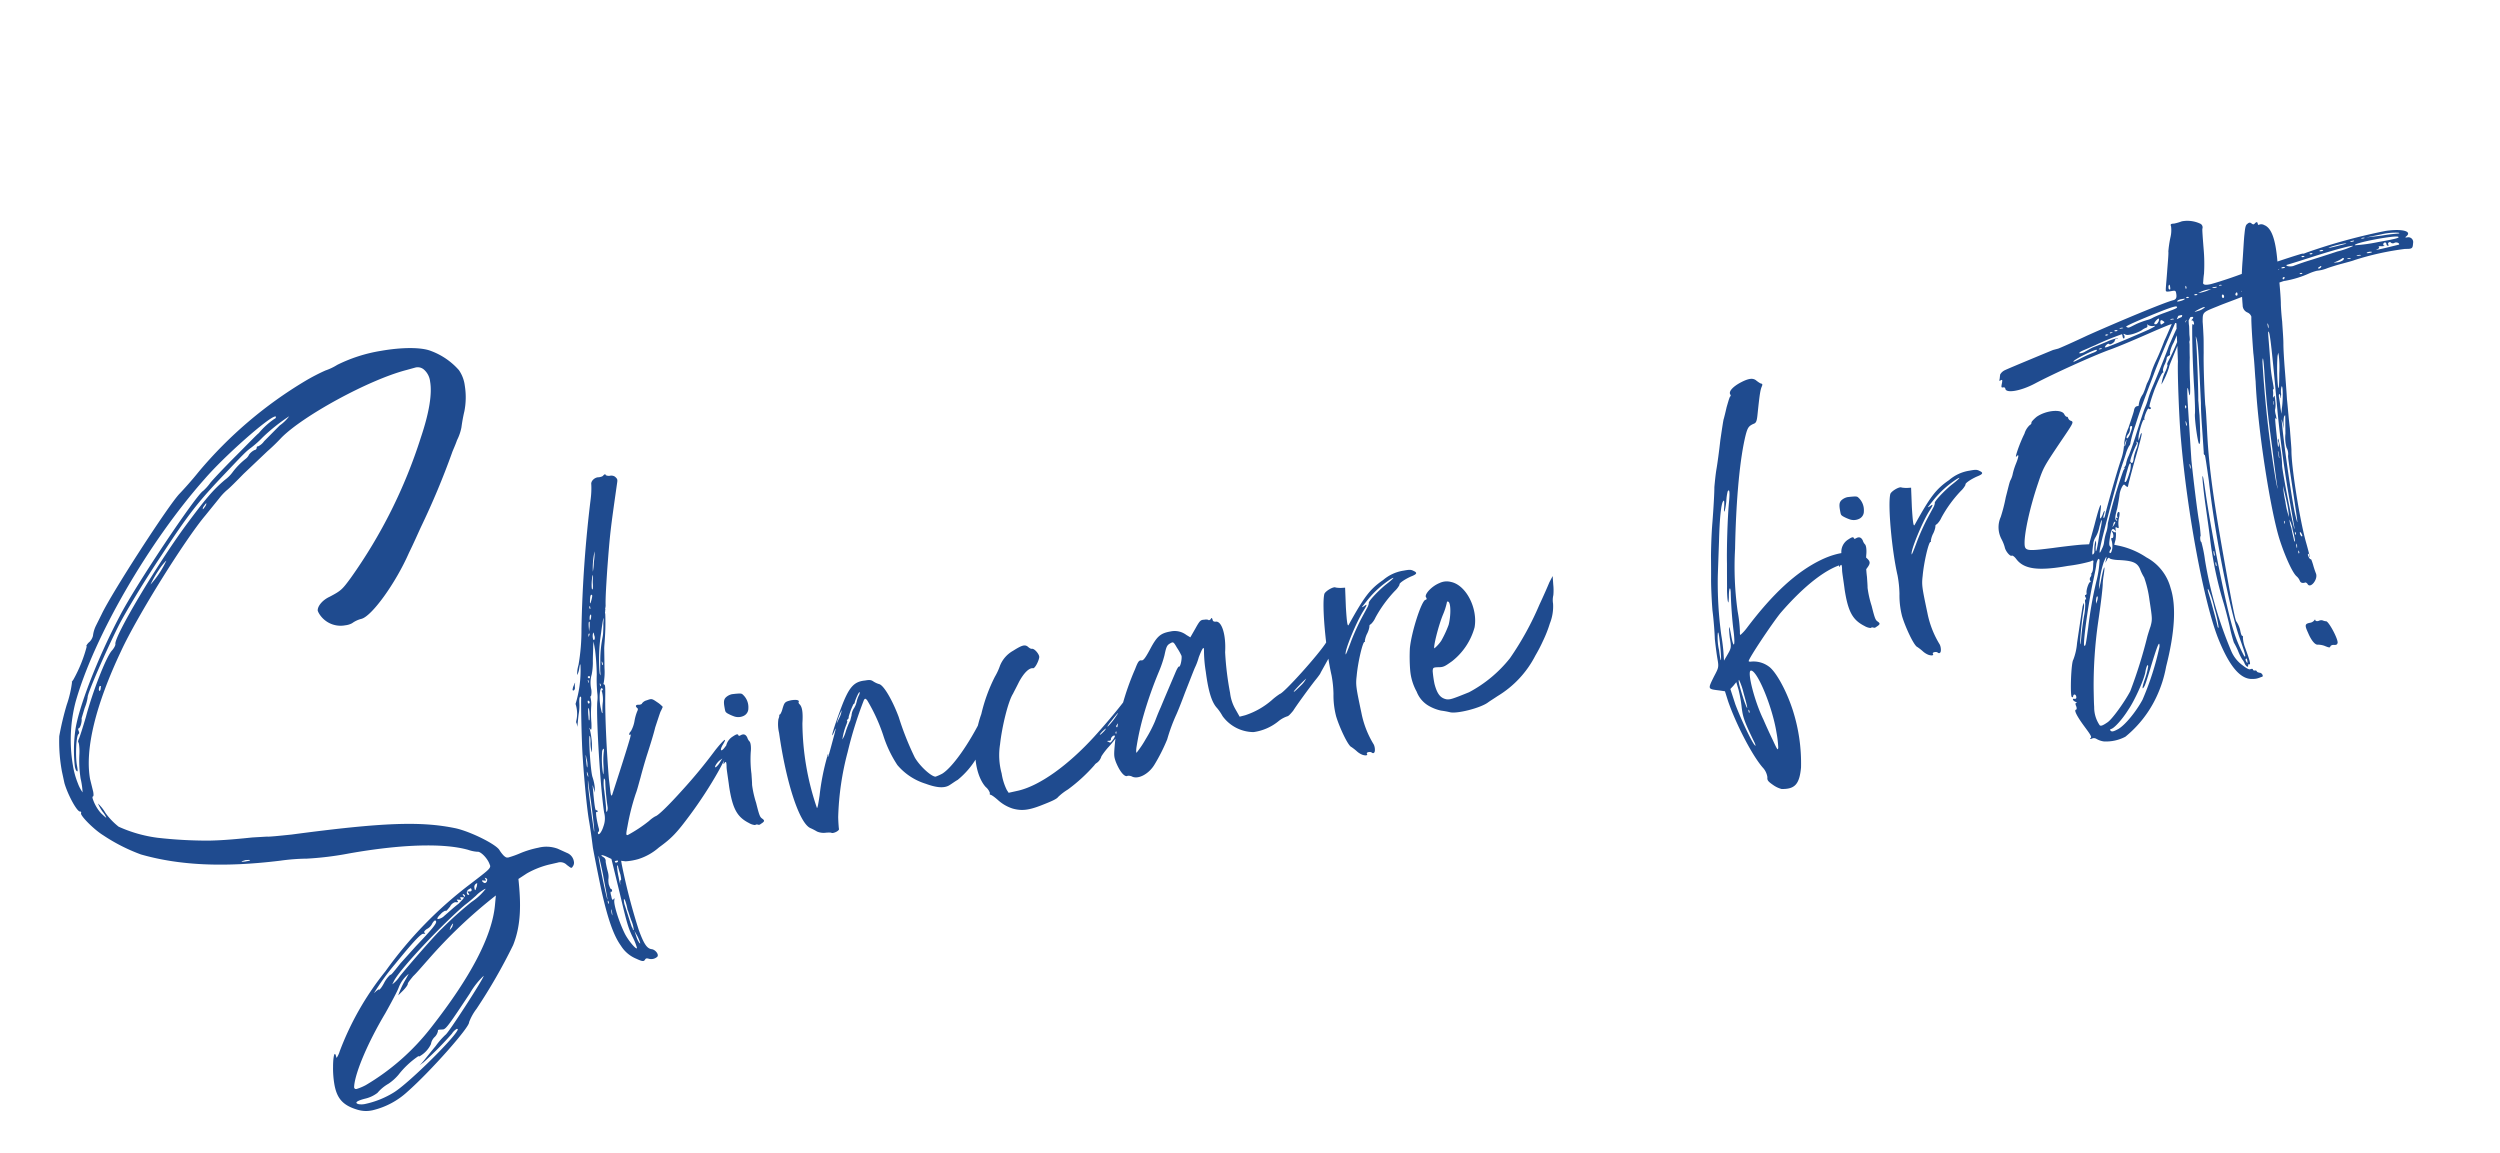 <svg xmlns="http://www.w3.org/2000/svg" width="454.574" height="209.618" viewBox="0 0 454.574 209.618">
  <path id="skincare-first" d="M-165.76,3.84a14.146,14.146,0,0,0,6.88-2.24c4.72-2.88,13.2-9.6,13.2-10.48a9.707,9.707,0,0,1,1.76-2.16,100.219,100.219,0,0,0,8.56-10.24c2.08-3.36,2.72-7.12,3.04-11.68l1.68-.72a15.864,15.864,0,0,1,4.24-.88l1.6-.08a1.643,1.643,0,0,1,1.6.72c.4.4.56.64.72.64s.24-.16.4-.32a1.117,1.117,0,0,0,.24-.72,2.007,2.007,0,0,0-.96-1.76l-1.52-1.04a5.918,5.918,0,0,0-3.44-.8,17.406,17.406,0,0,0-3.36.4,17.108,17.108,0,0,1-2.32.4c-.4,0-.48-.16-.72-.4a5.936,5.936,0,0,1-.64-1.2c-.4-1.12-4.48-4.16-7.12-5.28-6-2.4-12.8-3.36-29.6-4.08-2.32-.16-4.32-.32-4.4-.4l-2.72-.32c-4.56-.32-6.24-.56-7.84-.8a81.17,81.17,0,0,1-9.2-2.16,24.9,24.9,0,0,1-6.56-3.2,12.574,12.574,0,0,1-1.92-2.88,7.368,7.368,0,0,0-1.04-1.92,7.566,7.566,0,0,0,.56,1.6,4.21,4.21,0,0,1,.48,1.2c-.08,0-.32-.32-.8-.96A7.326,7.326,0,0,1-206-60.88c0-.24.08-.32.16-.32s.16-.32.16-.8l-.16-2.4c0-5.52,3.36-13.12,9.6-21.92,4-5.76,14.88-17.84,19.36-21.6l3.04-2.64a10.428,10.428,0,0,1,1.6-1.2c.48-.24,2.08-1.36,3.52-2.4l4.96-3.28a35.291,35.291,0,0,0,2.96-2c4.64-3.28,17.52-7.6,24.48-8.16l1.68-.16a1.713,1.713,0,0,1,1.52.64,3.358,3.358,0,0,1,.72,2.32c0,2.24-1.12,5.52-3.44,9.76A92.01,92.01,0,0,1-152.8-92.16c-1.92,1.84-2.16,2-4.4,2.72-1.52.4-2.56,1.44-2.56,2.16l.08.32a4.563,4.563,0,0,0,4.4,3.12A3.316,3.316,0,0,0-154-84a4.856,4.856,0,0,1,1.76-.48c1.92-.08,7.28-5.28,10.64-10.32,1.12-1.52,2.4-3.44,2.96-4.24a141.4,141.4,0,0,0,7.92-12.32c.16-.32.8-1.2,1.28-2.08a8.794,8.794,0,0,0,1.2-2.16,29.323,29.323,0,0,1,1.04-2.8,13.174,13.174,0,0,0,.88-4.56,6.3,6.3,0,0,0-.56-2.96,12.589,12.589,0,0,0-4.4-4.32c-1.68-1.04-5.28-1.6-8.96-1.6a27.729,27.729,0,0,0-8.24,1.12,10.372,10.372,0,0,1-2.32.64,36.263,36.263,0,0,0-3.84,1.2,76.435,76.435,0,0,0-22.08,12.96c-1.36,1.2-3.2,2.64-4.08,3.28-2.32,1.68-15.2,15.52-17.76,19.12l-1.36,1.84a5.7,5.7,0,0,0-.88,1.76,2.452,2.452,0,0,1-.8.96,1.939,1.939,0,0,0-.72.64l.08.08a25.516,25.516,0,0,1-3.44,5.52l-.4.4h.08a20.216,20.216,0,0,1-1.68,3.92A53.034,53.034,0,0,0-210-73.04a29.811,29.811,0,0,0-.64,6.4l.08,2.16c.24,2.24,1.36,5.6,1.92,5.6a.172.172,0,0,1,.16.16l-.08.24c0,.64,1.92,3.36,3.28,4.56a32.5,32.5,0,0,0,6.16,4.64c6.4,3.12,14.24,4.96,24.72,5.52a37.688,37.688,0,0,1,4.88.48,57.713,57.713,0,0,0,7.68.4c9.76,0,17.28,1.12,21.44,3.12a6.39,6.39,0,0,0,1.6.64c.56,0,1.52,1.36,1.76,2.48l.08.4c0,.56-.72.88-4.08,2.64a73.319,73.319,0,0,0-18,12.96A52.934,52.934,0,0,0-169.76-7.76a4.368,4.368,0,0,1-.72,1.04c-.08,0-.08,0-.08-.08,0-.4-.08-.64-.16-.64-.16,0-.48.88-.72,2.24a17.194,17.194,0,0,0-.32,3.2c0,2.72.96,4.08,3.36,5.28A5.369,5.369,0,0,0-165.76,3.84Zm-35.6-83.68a.468.468,0,0,1-.08-.32,1.694,1.694,0,0,1,.24-.56h.08c.08,0,.16,0,.16.08l-.08.24C-201.12-80-201.28-79.84-201.36-79.84Zm12.48-17.44a19.006,19.006,0,0,1,1.92-2.32,10.81,10.81,0,0,1,1.6-1.44h.08l-.08.08A17.362,17.362,0,0,1-188.88-97.28Zm11.76-11.84v-.08a.731.731,0,0,1,.24-.4c.24-.24.48-.48.56-.48v.08a1.17,1.17,0,0,1-.24.4C-176.8-109.36-177.04-109.12-177.12-109.12ZM-207.6-62.24a6.983,6.983,0,0,1-.56-1.76,15.248,15.248,0,0,1-.32-3.44A27.477,27.477,0,0,1-206-78.64c5.36-11.12,18.16-26.32,30.16-35.84,4.32-3.52,13.28-8.96,14.56-8.96.08,0,.16,0,.16.08a.344.344,0,0,1-.32.32,14.012,14.012,0,0,0-3.28,2.08c-.24.08-2.32,1.6-4.72,3.28s-4.88,3.52-5.52,4.08a9.182,9.182,0,0,1-1.52,1.2c-1.36.48-15.04,14.72-18.88,19.76-5.36,6.88-10.4,15.28-11.6,19.12a26.68,26.68,0,0,0-1.2,6.24,2.736,2.736,0,0,0,.08.88l.16.24c.16,0,.16-.4.16-1.12,0-1.68.8-5.36,1.28-5.52a.416.416,0,0,0,.16-.32l-.08-.48c0-.16.08-.24.16-.24.24,0,.8-1.04.8-1.68l.88-1.76a8.137,8.137,0,0,0,.88-1.84c0-.56,4.72-7.68,7.76-11.76,1.68-2.24,6.16-7.36,9.92-11.28,6.24-6.64,8.32-8.48,14.08-12.72,4-2.96,4.32-3.2,5.44-3.76a18.3,18.3,0,0,0,2.32-1.44,32.791,32.791,0,0,1,5.44-2.96,7.753,7.753,0,0,1-2,1.36l-3.28,2.32a2.874,2.874,0,0,1-1.2.72h-.16a.172.172,0,0,0-.16.16.448.448,0,0,1-.48.4,2.751,2.751,0,0,0-1.12.64,1.984,1.984,0,0,1-.72.64,13,13,0,0,0-2.88,2.08,6.452,6.452,0,0,1-1.52,1.04c-2.48,1.44-4.08,2.8-8.32,6.8-6.64,6.32-16.48,17.76-16.48,19.12,0,.24-.4.72-.8,1.04-1.28.96-4.88,6.96-6.8,11.12-.96,1.92-1.84,3.6-2,3.76l-.16.32.08.48a9.627,9.627,0,0,1-.24,1.84,21.887,21.887,0,0,0-.56,4.4A14.437,14.437,0,0,1-207.6-62.24Zm27.12,17.52a4,4,0,0,1-.88-.08l.16-.08.64-.08.64.08.16.08C-179.76-44.72-180-44.72-180.48-44.72Zm42.08,11.44c-.16,0-.32-.16-.48-.4v-.08c0-.08,0-.08.08-.08l.56.16.08-.08-.16-.48.16.08a.429.429,0,0,1,.24.32l-.08.24A.531.531,0,0,1-138.4-33.28Zm-2,.96c-.08,0-.08-.16-.08-.48a.713.713,0,0,1,.4-.64l.24-.08v.08l-.16.48C-140.24-32.56-140.32-32.32-140.4-32.32Zm-17.84,14.24.48-.64c1.76-2.16,10.64-8.72,15.04-11.28,1.12-.56,2.08-1.2,2.24-1.28A5.491,5.491,0,0,1-139.2-32a2.355,2.355,0,0,1,.72-.24,10.432,10.432,0,0,1-2.96,1.92,66.388,66.388,0,0,0-6.16,3.84c-1.28.8-7.12,5.52-9.04,7.2A5.458,5.458,0,0,1-158.24-18.08Zm12-7.92.24-.48c.24-.32.48-.56.56-.56v.08l-.24.48C-145.92-26.24-146.16-26-146.24-26Zm4.56-5.68A.293.293,0,0,1-142-32a.659.659,0,0,1,.4-.64l.4-.16c.08,0,.16.08.16.32,0,.16-.16.24-.32.24l-.4-.08c-.08,0-.08,0-.08.08l.24.48Zm-6.16,3.36c-.16,0-.24,0-.24-.08q0-.24.72-.72a2.474,2.474,0,0,1,.96-.48l.08.08c.16,0,.48-.32.88-.64a1.5,1.5,0,0,1,1.04-.64l.4.08c.08,0,.16,0,.16-.08l-.16-.32c0-.08,0-.08.08-.08l.64.16c.08,0,.08,0,.08-.08l-.16-.32.16-.08.56.16c.08,0,.08,0,.08-.08l-.24-.48.08-.08c.08,0,.24.16.32.32,0,.24-.64.72-1.44,1.28-.96.48-2.16,1.28-2.88,1.68A2.087,2.087,0,0,1-147.84-28.32Zm-13.92,11.2a43.147,43.147,0,0,1,4.64-4.48c4.08-3.52,5.52-4.56,6-4.56l.4.08-.16-.32c0-.16.24-.32.56-.48a2.157,2.157,0,0,0,1.2-.88c.24-.24.4-.4.56-.4l.16.08v.16c0,.4-1.04,1.28-4.4,3.76l-3.28,2.56c-2,1.76-2,1.76-2.24,1.76a5.316,5.316,0,0,0-1.36,1.28c-.56.72-.96,1.04-1.12,1.04,0-.08,0-.08-.08-.08l-.48.24C-161.6-17.2-161.68-17.12-161.76-17.12Zm-5.2,19.6A3.134,3.134,0,0,1-168,2.32c-.24-.08-.4-.24-.4-.32,0-.24.64-.4,1.76-.48a5.825,5.825,0,0,0,2.32-.64A7.48,7.48,0,0,1-162.08-.4,8.73,8.73,0,0,0-160-1.68a15.984,15.984,0,0,1,4.16-2.72l.16.08a4.964,4.964,0,0,0,2.48-1.84,2.278,2.278,0,0,1,.96-1.2,2.076,2.076,0,0,0,.72-.96V-8.4c0-.08.16-.08.32-.08l.64.08c.56,0,1.28-.72,5.92-5.6a14.191,14.191,0,0,1,3.04-2.72c0,.4-8.32,9.36-8.72,9.36a14.249,14.249,0,0,0-2.08,1.68c-2.64,2.24-2.48,2.24-3.52,2.96l.8-.4a61.4,61.4,0,0,0,6-4.24,2.639,2.639,0,0,1,1.04-.72l.16.08c0,.88-10.24,8-13.36,9.28A16.446,16.446,0,0,1-166.96,2.48Zm-.96-2.96c-.24,0-.4-.08-.4-.4l.08-.32c.72-2.48,3.84-7.28,7.84-11.92,1.44-1.76,2.88-3.6,3.2-4.16a5.813,5.813,0,0,1,2.24-2.16l-.64.8a15.974,15.974,0,0,0-1.92,2.72l1.04-.72c.56-.4,1.04-.88,1.04-1.04s.56-.64,1.2-1.2c.64-.4,2.08-1.6,3.2-2.48a89.873,89.873,0,0,1,14.16-9.36l-.48,1.76c-1.52,5.44-6.56,12-15.2,19.76a42.188,42.188,0,0,1-13.6,8.32A9.289,9.289,0,0,1-167.92-.48Zm75.28-46.88a3.241,3.241,0,0,1-.8.64c-.4.08.16-.64.8-1.04l.64-.32Zm-20.88-3.04c-.16,1.12-.32,1.6-.32,1.28a16.743,16.743,0,0,1,.56-4.08c.32-.64.48-.4.24.24A14.583,14.583,0,0,0-113.52-50.4Zm.24,30.16c-.08.16-.08.08-.16-.08a.6.6,0,0,0-.08-.4c-.08-.24-.4-2.88-.56-4a3.26,3.26,0,0,1,0-1.28c.16-.16.32.88.32,2,.08.16.16,1.04.32,2A5.624,5.624,0,0,1-113.28-20.24Zm.48,1.36c.32,1.2.32,1.6.08,1.12a3.858,3.858,0,0,1-.32-1.2L-113.2-20Zm-.48,2c-.08.56-1.36-1.6-1.76-3.04-.64-2.24-1.04-5.36-.8-6.16.16-.4.08-.48-.08-.24-.24.16-.32.08-.32-.64-.08-.56,0-.8.08-.8.16.08.24,0,.24-.16,0-.24-.08-.32-.16-.32s-.16-.4-.24-.88a5.014,5.014,0,0,1,.08-.88,3.292,3.292,0,0,0,.16-1.36,18.985,18.985,0,0,1-.08-1.92.806.806,0,0,0-.24-.88c-.64-.56-.24-.56.56,0l.8.56.4,6.24c.32,5.52.4,6.48.88,8.24A11.143,11.143,0,0,1-113.28-16.88Zm-3.36-6.72c0,.24-.08.08-.08-.4s0-.72.08-.48A3.182,3.182,0,0,1-116.64-23.6Zm-.64-15.52c0-.96.24-7.04.4-8.56.16-1.04.16-.96.08.32C-116.88-43.2-117.2-38.4-117.28-39.12Zm.4,13.36c-.08.16-.16.08-.16-.16s0-.32.08-.32C-116.88-26.16-116.88-26-116.88-25.76Zm-.4-8.56c.08-.72.16.64.24,3.2,0,2.48.08,4.56,0,4.64C-117.12-26.32-117.36-32.8-117.28-34.32Zm.64-15.6a2.721,2.721,0,0,1,.08.8c-.08.16-.08,0-.16-.4C-116.72-49.92-116.64-50.08-116.64-49.92Zm.16-1.68c.08-1.44.16-1.92.16-.72a3.9,3.9,0,0,1-.08,1.36C-116.48-50.56-116.56-50.72-116.48-51.6Zm2.4,8.64a1.519,1.519,0,0,1-.24.72c-.16.16-.16,0-.08-.56.08-.48.16-1.92.24-3.2a7.813,7.813,0,0,1,.32-2.24c.16.08.16.32.16.48A41.053,41.053,0,0,0-114.08-42.96Zm-.4,10.08q-.12-.24.24-.24c.16,0,.32,0,.32.08C-113.92-32.8-114.32-32.72-114.48-32.88Zm.24.64c.08-.08.16.08.16.32s.08.88.16,1.44c0,.56,0,.96-.08.96-.08-.08-.24.24-.24.64,0,.48-.08-.08-.08-1.2A11.477,11.477,0,0,1-114.24-32.24ZM-116-46.88l.08.88.16-.88a8.7,8.7,0,0,0-.08-2c-.16-1.12.56-7.44.8-7.44.08,0,.08.56-.08,1.28a6.71,6.71,0,0,0-.08,1.68c0,.24.16-.48.32-1.52a14.321,14.321,0,0,0,.08-2.48c-.08-.48-.08-.56.08-.16.16.32.24.08.4-1.04a20.665,20.665,0,0,1,.48-2.96,5,5,0,0,0,.16-1.68c0-.08,0-.16.16-.24a3.277,3.277,0,0,0,.24-1.12,5.478,5.478,0,0,1,.56-2.72,12.074,12.074,0,0,0,.56-2c.16-1.04.48-2.32.56-2.88l.24-.96v1.6a41.184,41.184,0,0,1-.48,4.48,25.469,25.469,0,0,0-.48,3.28,5.915,5.915,0,0,1-.24,1.44c-.72,2.56-2.24,15.92-2.32,20.16a4.087,4.087,0,0,1-.56,2.48c-.48.96-1.2,1.6-1.2,1.04,0-.16.08-.24.16-.24s.16-.24.16-.48c-.16-1.52-.08-3.28.08-3.12.16.08.24,0,.24-.08a.212.212,0,0,0-.24-.24c-.16,0-.16-.8.08-3.6C-116.08-47.6-116.08-47.6-116-46.88Zm1.36-12.96c.08-1.44.4-2.08.32-.8a8.487,8.487,0,0,1-.24,1.44C-114.72-58.96-114.72-59.2-114.64-59.84Zm.64-2.64c.08.08,0,.24-.08.32s-.24,0-.24-.16C-114.32-62.72-114.24-62.8-114-62.48Zm.48-3.84c0,.08.08.24,0,.4s-.08.16-.08-.16C-113.68-66.32-113.6-66.4-113.52-66.32Zm.24-.72a.172.172,0,0,1,.16.16c0,.16-.08.24-.16.24a.255.255,0,0,1-.24-.24C-113.52-66.96-113.44-67.04-113.28-67.04Zm1.2-7.28c0-.24.16-.4.24-.32a.517.517,0,0,1-.16.4C-112.16-74-112.16-74-112.08-74.32Zm.32-1.52c.08-.72.16-1.04.32-.88,0,.08-.08.48-.16.88l-.24.8Zm.56,1.28c.08-.24.16-.16.16.4.08.32,0,.72-.16.8C-111.44-73.2-111.44-74.08-111.2-74.56Zm0-3.28c.16-.16.24-.24.24-.08,0,.4-.32,1.12-.4.8A2.336,2.336,0,0,1-111.2-77.84Zm.32-1.68v.4c-.08.16-.08.16-.16-.08C-111.04-79.44-111.04-79.52-110.88-79.52Zm.24-1.28c.08-.4.24-.72.32-.72.24,0,.24.16-.08.88C-110.8-79.76-110.88-79.84-110.64-80.8Zm1.2-4.16c.08-.08.08.08,0,.4a6.064,6.064,0,0,0-.24,1.28c-.08.64-.24,1.12-.32.64A8.216,8.216,0,0,1-109.44-84.96Zm1.12-4.24a11.8,11.8,0,0,1-.48,1.92,10.069,10.069,0,0,1-.48,1.68A13.818,13.818,0,0,1-108.32-89.2Zm-.72,13.2c-.08.56-.24,1.28-.32,1.6a4.971,4.971,0,0,1-.24.8,22.071,22.071,0,0,0-1.12,3.92c-.16.96-.4,2-.4,2.4-.08.56-.08.64-.16.08a30.613,30.613,0,0,1,1.52-7.12C-108.96-76.88-108.56-77.84-109.04-76Zm-1.36,7.36c-.08.16-.16,0-.16-.32,0-.24.08-.4.08-.24A1.362,1.362,0,0,1-110.4-68.64Zm-1.12,3.28a.6.6,0,0,1,.08.4c-.08.16-.08.16-.16-.08C-111.6-65.28-111.6-65.44-111.52-65.36Zm.16,1.28c-.08,0-.16.08-.08.24A5.677,5.677,0,0,1-111.6-62a10.09,10.09,0,0,0-.4,1.92c-.08.24-.16,0-.16-.64-.16-1.68.48-4.24.88-3.68C-111.2-64.24-111.2-64.08-111.36-64.08Zm20.24,14c-.88.88-1.2.56-.4-.4,1.2-1.36.48-1.04-1.52.72a92.255,92.255,0,0,1-7.12,6.08c-2.96,2.32-5.2,3.84-5.68,3.84a5.945,5.945,0,0,0-1.28.64,25.88,25.88,0,0,1-4.24,1.84c-.32,0-.32-.16.24-1.6a41.863,41.863,0,0,1,2.48-5.52c.4-.64.96-1.92,1.36-2.72.4-.88,1.28-2.72,2-4.08s1.76-3.36,2.24-4.48c.56-1.04,1.2-2.24,1.44-2.64a8.214,8.214,0,0,0,.56-.8,5.094,5.094,0,0,0-.88-1.04c-.8-.8-.88-.8-1.76-.64a1.537,1.537,0,0,0-.96.4c-.08.16-.32.16-.56.16-.56-.16-.8.08-.48.48.16.16.16.32-.08.64a8.325,8.325,0,0,0-.8,1.68,5.783,5.783,0,0,1-.96,1.68.941.941,0,0,0-.4.48c0,.16.08.16.24.08.08-.08,0,.24-.24.72-1.2,2.48-4.88,9.36-4.96,9.52-.32.32-.24-.08-.08-2.96.48-5.12,1.28-11.36,2-15.12.24-1.28.32-1.84.16-1.92s-.16-.16-.08-.24a11.337,11.337,0,0,0,.64-2.72c.24-1.44.48-2.96.56-3.44s.32-1.28.4-1.68a40.329,40.329,0,0,0,.88-4.48c0-.24,0-.48.08-.48a.6.6,0,0,1,.08-.32v-.24c.08-.08.08-.24.16-.4.16-1.12.48-2.56,1.44-6.48,1.68-6.56,1.76-6.8,4.56-15.36.16-.48.08-.64-.24-1.04a1.2,1.2,0,0,0-.88-.32,1.245,1.245,0,0,1-.72-.24q0-.36-.48,0c-.16.16-.56.16-.8.16-.72-.16-1.6.4-1.6,1.04a15.234,15.234,0,0,1-.56,2.56,228.044,228.044,0,0,0-5.76,22.96,37.053,37.053,0,0,1-1.68,6.4,5.614,5.614,0,0,0-.56,1.76,3.275,3.275,0,0,0,.56-1.04c.32-.96.4-.96.32-.4a20.83,20.83,0,0,1-2.08,6.56,5.646,5.646,0,0,1-.4,3.04c0,.08-.08.16-.08.24a2.215,2.215,0,0,1,.08.72v.16c.24-.88.48-1.76.64-2.24a8.392,8.392,0,0,0,.48-2.08c.08-.48.16-.88.32-.96s.16,0,.16.24c-.16.64-.88,5.12-1.28,8.08-.48,3.28-1.2,11.28-1.2,14.16,0,1.2-.08,3.36-.16,4.88,0,1.44.08,4.88.16,7.6.24,5.84.8,8.88,1.76,10.88a5.926,5.926,0,0,0,2.32,2.8c1.04.72,1.28.8,1.6.4.16-.16.32-.16.64,0a1.624,1.624,0,0,0,1.6-.08c.4-.32-.08-1.28-.72-1.52-.88-.24-1.28-1.2-1.76-3.92a110.278,110.278,0,0,1-.96-12.16v-.72l.8.24a10.975,10.975,0,0,0,2.32,0,10.39,10.39,0,0,0,4.08-1.44c2.64-1.28,3.68-2.08,6.64-4.88,4.48-4.24,9.04-9.76,8.96-10.88v-.64Zm-25.04-15.28a2.842,2.842,0,0,1,.16-.8q.12-.36-.24.24a2.327,2.327,0,0,0-.4.8C-116.64-64.8-116.24-64.96-116.16-65.36ZM-91.52-46.4c-.08.48-.08,2.08-.16,3.6-.08,4.08.48,5.68,2.4,7.12a2.561,2.561,0,0,0,1.04.56.51.51,0,0,1,.48,0c.32.16.32.08.88-.16.48-.24.48-.4.08-.8-.32-.32-.4-.64-.56-2.96a18.777,18.777,0,0,1-.16-3.36c.08-.4.16-1.28.24-2a21.072,21.072,0,0,1,.56-3.92c.24-.8.32-1.76.08-2a1.912,1.912,0,0,1-.24-.72c-.16-.56-.48-.8-1.04-.64-.4.16-.48.08-.48-.08-.08-.24-.32-.24-1.04.08a2.639,2.639,0,0,0-1.68,2.48,2.808,2.808,0,0,1-.48,1.28c-.4.64-.48,1.12-.16.72C-91.44-47.52-91.36-47.36-91.52-46.4Zm5.12-12.56c-.16-.16-.4-.24-1.84-.32a2.41,2.41,0,0,0-.96.24c-.64.32-.8.72-.8,1.84,0,.88,0,.88.32,1.2a7.387,7.387,0,0,0,1.04.72,2.256,2.256,0,0,0,1.84.24,1.476,1.476,0,0,0,1.04-1.2A3.081,3.081,0,0,0-86.4-58.96Zm43.44,13.12c-.56,1.12-2.24,3.2-2.24,2.8a7.317,7.317,0,0,1,1.12-1.76c1.28-1.36,2.08-3.44,1.36-3.2-.24.08-.24.08-.16-.24l.32-.64c.16-.64-.48,0-1.6,1.6-3.28,4.48-6.96,8.08-8.96,8.88a9.394,9.394,0,0,1-1.28.32c-.72-.08-2.48-2.32-3.12-4.08a52.259,52.259,0,0,1-1.6-7.76c-.56-3.04-1.6-6-2.4-6.48a4.02,4.02,0,0,1-.96-.64c-.4-.4-.64-.48-1.52-.48-2.08-.16-3.12.72-5.2,4.24-1.76,2.96-3.2,5.84-1.92,3.92.56-.88.56-.8-.8,2.08-.96,2.08-1.36,2.8-1.04,1.92.08-.24,0-.24-.16.16a43.088,43.088,0,0,0-2.64,6.8c-.48,1.44-.8,2.32-.88,2.16a48.59,48.59,0,0,1,.08-15.6c.48-2,.48-2.96.08-3.52-.08-.08-.16-.32-.08-.4.24-.32-.32-.56-1.36-.56-1.12.08-1.2.16-1.76,1.28a3.323,3.323,0,0,1-.56.88c-.16,0-.24.16-.24.32a2.663,2.663,0,0,1-.24.48,6.547,6.547,0,0,0-.32,2.48c-.32,9.28.8,16.96,2.64,18.08a11.76,11.76,0,0,1,1.04.8,3.037,3.037,0,0,0,1.44.48,5.6,5.6,0,0,1,1.04.16c.24.32,1.68-.08,1.52-.48,0-.08.08-1.04.24-2.08a51.2,51.2,0,0,1,3.76-11.36,70.648,70.648,0,0,1,4.56-8.8c.24-.24.32-.24.56.16a31.713,31.713,0,0,1,1.76,6.72,21.68,21.68,0,0,0,1.6,5.84,10.983,10.983,0,0,0,4.48,4.24c1.92,1.12,3.28,1.44,4.32.96.4-.16,1.04-.48,1.52-.64a14.965,14.965,0,0,0,4.24-3.52,11.647,11.647,0,0,0,1.6-2.16,31.655,31.655,0,0,0,2.56-4.32C-42.16-47.04-42.48-46.56-42.96-45.84Zm-.88-1.12c.08,0,0,.16-.16.4-.64.88-.88,1.12-.8.96A4.183,4.183,0,0,1-43.84-46.96ZM-70.4-50.8a9.836,9.836,0,0,1,.64-1.2c.4-.64.72-1.04.64-.96a3.554,3.554,0,0,1-.64,1.28C-70.16-51.12-70.4-50.72-70.4-50.8Zm4.88-4.32A4.613,4.613,0,0,0-66.16-54a3.914,3.914,0,0,1-.64,1.04,2.689,2.689,0,0,0-.72,1.28c-.24.48-.4.96-.48.96a14.252,14.252,0,0,0-1.04,1.68,5.616,5.616,0,0,1-.88,1.36,11.255,11.255,0,0,1,1.2-2.56c.24-.4.32-.64.24-.64s0-.16.16-.24a.44.44,0,0,0,.24-.4,12.825,12.825,0,0,1,1.28-2.16c.16,0,.16-.08.24-.16,0-.24,1.12-1.92,1.2-1.76C-65.28-55.6-65.36-55.36-65.52-55.12Zm45.6,13.52c-.24.4-.56.56-.56.24,0-.16.24-.32.4-.48C-19.6-42.08-19.6-42-19.92-41.6Zm-2.08,0c-.16,0,.24-.4.8-.88,1.6-1.44,2-1.68.64-.32A12.453,12.453,0,0,1-22-41.6Zm.56,2.48c-.64.56-.56.56-.96.24-.24-.16-.24-.16.08-.16.24.08.48,0,.48-.16,0-.32.56-.72.8-.56C-20.96-39.68-21.12-39.44-21.44-39.12Zm-2.24-1.28c0-.08.32-.32.64-.56.4-.24.64-.4.64-.32a2.456,2.456,0,0,1-.64.56C-23.36-40.48-23.68-40.32-23.68-40.4Zm6.96-6.88c-.32.72-4.48,4.32-8,7.04C-30.32-35.92-36-33.2-40-32.96l-1.84.08-.24-.56a10.277,10.277,0,0,1-.4-3.12,12.578,12.578,0,0,1,.64-5.28c.88-3.04,2.8-7.44,3.92-8.64.16-.24.8-1.04,1.44-1.92,1.2-1.52,2.32-2.24,2.96-2,.32.08,1.2-1.04,1.44-1.76.16-.48-.56-1.76-1.04-1.76-.16,0-.4-.16-.64-.48-.48-.56-1.04-.48-2.8.24a5.4,5.4,0,0,0-2.8,2.24,11.044,11.044,0,0,1-1.28,1.84,30.007,30.007,0,0,0-3.6,6.24A18.659,18.659,0,0,0-46.4-42c-.8,3.76-.08,6.24.64,7.36a2.448,2.448,0,0,1,.56,1.2c-.08.16-.08.32,0,.32.16,0,.72.56,1.28,1.28a7.237,7.237,0,0,0,2.32,1.92c1.52.72,2.8.8,5.2.32,2-.4,2.96-.64,3.28-.96a10.073,10.073,0,0,1,2-1.04,30.347,30.347,0,0,0,5.52-3.52,1.217,1.217,0,0,1,.48-.32,2.188,2.188,0,0,0,1.04-1.04A13.128,13.128,0,0,1-22.4-38c1.52-1.2,2.16-1.92,1.76-1.92-.08,0-.16-.08-.16-.32,0-.16.08-.24.24-.16.4.16,1.2-.48,2.64-2.08s1.68-2.4,1.04-3.12c-.4-.4-.4-.4,0-.56a1.054,1.054,0,0,0,.56-.8C-16.16-47.84-16.32-47.92-16.72-47.28Zm30.64,4.4c-1.04.72-1.76,1.2-1.44.8a23.7,23.7,0,0,1,2.56-1.84A4.542,4.542,0,0,1,13.92-42.88Zm-21.28-7.2c-.08-.08-.48.4-.88,1.04-2.08,3.2-2.56,3.92-3.68,5.68-.72,1.04-1.36,2.16-1.52,2.4a24.414,24.414,0,0,1-2.16,2.8A18.2,18.2,0,0,1-17.68-36c-.08,0,0-.56.24-1.2a46.979,46.979,0,0,1,2.24-5.36,72.5,72.5,0,0,1,4.16-7.36A21.479,21.479,0,0,0-9.6-52.56c.64-1.6.8-1.76,1.52-2,.48-.16.56-.08.96,1.04a9.753,9.753,0,0,1,.56,1.6C-6.56-51.36-7.12-49.92-7.36-50.08Zm27.2.24C18.16-47.92,10.56-42,9.84-42a11.656,11.656,0,0,0-1.68.88,14.071,14.071,0,0,1-5.2,1.84l-1.04.08-.48-1.36a7.712,7.712,0,0,1-.48-3.2,54.591,54.591,0,0,1,.4-7.44c.72-3.04.4-5.6-.64-5.76-.32,0-.56-.16-.56-.32-.08-.56-.08-.56-.32-.32a.517.517,0,0,1-.4.16c-.08-.16-.48-.24-.8-.24-.64-.08-.8,0-1.84,1.28l-1.2,1.44-.64-.56a3.509,3.509,0,0,0-2.72-1.12c-1.84,0-2.56.4-4.24,2.56-1.2,1.52-1.6,1.84-1.92,1.68-.4-.08-.64.16-1.36,1.36A48.138,48.138,0,0,0-21.2-38.56c-.64,2.32-.64,2.48-.48,3.52.4,1.92,1.12,3.12,1.68,2.88a1.519,1.519,0,0,1,.72.24c.96.8,3.12.16,4.48-1.44a32.642,32.642,0,0,0,3.04-4.08,32.078,32.078,0,0,1,2.48-4.24c.64-.96,1.6-2.56,2.16-3.52,1.28-2.08,2.24-3.68,2.56-4.16a11.021,11.021,0,0,0,1.04-1.76c.96-1.6,1.36-2,1.12-.88a24.468,24.468,0,0,0-.32,3.68c-.16,3.52.08,5.68.88,6.88a9.064,9.064,0,0,1,.72,1.6A7.044,7.044,0,0,0,3.92-36,9.181,9.181,0,0,0,8.8-37.2a5.054,5.054,0,0,1,1.68-.56c.24,0,.72-.4,1.2-.8.72-.8,3.36-3.36,4.96-4.8.48-.4.96-.88,1.04-.96.08-.16.96-1.2,1.92-2.4,1.76-2.08,1.84-2.24,1.76-2.96C21.28-50.88,20.8-50.88,19.84-49.84Zm17.76-10c-.4-.32-.8-.32-1.76-.32a7.406,7.406,0,0,0-3.92,1.04c-2.64,1.2-3.92,2.4-7.6,6.96-.24.24-.24-.48.08-3.28l.48-3.52-.72-.08a5.444,5.444,0,0,1-.96-.24c-.32-.32-2,.32-2.24.8-.8,1.76-1.52,10.08-1.28,14.8a20.091,20.091,0,0,1-.24,3.36,15.092,15.092,0,0,0-.24,4.08c.24,2.08,1.2,5.68,1.76,6a9.629,9.629,0,0,1,.8.88,3.316,3.316,0,0,0,.96.88c.64.32.96.24.8-.08-.08-.24.56-.32.88-.08.08.16.32.24.4.16.32-.08.4-1.04.24-1.52a17.283,17.283,0,0,1-1.2-6c-.16-4.8-.16-5.2.32-6.8.64-2.4,2.16-5.92,2.48-5.84.08,0,.16-.08.08-.16a4.456,4.456,0,0,1,.56-1.12A4.382,4.382,0,0,0,28-51.2a.366.366,0,0,1,.32-.4,3.694,3.694,0,0,0,1.04-1.04,22.986,22.986,0,0,1,4.32-4.16,4.064,4.064,0,0,0,1.04-.96c-.16-.24,1.04-.8,2.32-1.12C38.24-59.12,38.32-59.36,37.6-59.84Zm-5.44,1.68c-1.68.96-3.68,2.48-3.52,2.72a2.232,2.232,0,0,1-.4.72c-.32.4-.96,1.2-1.52,1.92s-1.68,2.32-2.4,3.52c-1.36,2.32-1.52,2.48-1.44,2.16.08-.88,2.96-5.36,4.48-7.04.96-1.04.96-1.2.48-.96-.32.16-.56.24-.56.16,0,0,.64-.56,1.36-1.2a17.945,17.945,0,0,1,4.64-2.88C34.32-59.44,33.84-59.04,32.16-58.16Zm26.96,8.4a54.429,54.429,0,0,1-6.96,8.64,23.668,23.668,0,0,1-8.4,4.8c-3.36.72-3.6.72-4.24.56-1.04-.4-1.52-1.2-1.68-3.12a18.921,18.921,0,0,1,.08-2.4c.16-.56.16-.64,1.2-.48.88.16,1.2,0,2.56-.64a11.8,11.8,0,0,0,5.12-5.36c1.2-3.28-.16-7.84-2.8-8.88a3,3,0,0,0-2.08-.16c-1.52.32-3.04,1.52-2.88,2.08.16.32.08.48-.16.48-.72,0-3.52,5.28-4.32,8.16a30.817,30.817,0,0,0-.64,3.92,9.73,9.73,0,0,0,.48,4.08,5.062,5.062,0,0,0,1.76,2.96,7.775,7.775,0,0,0,2,1.2,15.746,15.746,0,0,1,1.52.56c1.12.56,5.68.24,7.2-.56.32-.16,1.12-.48,1.84-.8A18.4,18.4,0,0,0,56.8-40.8a28.3,28.3,0,0,0,1.84-2.4,22.63,22.63,0,0,0,1.76-2.88,8.321,8.321,0,0,0,1.2-3.44,3.921,3.921,0,0,1,.32-1.52,9.9,9.9,0,0,0,.32-1.92l.16-1.52-.8,1.04C61.2-52.8,60.08-51.12,59.12-49.76ZM41.6-51.12a11.913,11.913,0,0,0,1.04-2c0-.08.08-.16.24-.08.48.24.08,2.56-.64,4.16A19.533,19.533,0,0,1,40.4-46.4a6.9,6.9,0,0,1-1.44,1.12C38.64-45.28,40.4-49.28,41.6-51.12Zm69.36,2.24c-4.8,1.36-9.68,4.48-15.44,9.84A8.256,8.256,0,0,1,94.16-38c-.08,0-.08-.24,0-.56a25.376,25.376,0,0,0,.24-3.76A58.705,58.705,0,0,1,95.92-53.6c1.76-8.96,3.76-16.16,5.52-20.08.56-1.2.8-1.44,1.68-1.68.56-.08.72-.32,1.12-1.76.96-3.36,1.2-4,1.52-4.56.32-.48.32-.56-.08-.72a6.109,6.109,0,0,1-.72-.72c-.48-.48-1.2-.56-2.72-.08s-2.48,1.2-2.32,1.76c.08.24.08.4,0,.4-.16,0-.56.88-1.04,1.84-.4.96-.8,1.84-.88,2-.08.08-.64,1.76-1.28,3.68-.56,1.92-1.28,4.16-1.6,5.04s-.72,2.32-.96,3.2c-.16.96-.8,3.68-1.44,6.16-.64,2.4-1.2,5.28-1.36,6.16-.16.96-.48,2.88-.72,4.16-.24,1.36-.56,3.84-.72,5.52-.08,1.76-.32,4.08-.48,5.2-.08,1.12-.16,2.8-.16,3.68,0,1.52-.08,1.6-1.2,3.04-1.52,2.08-1.52,2,.56,2.64l.96.32.24,1.84c.64,4.08,2.48,10.24,4.08,12.96a3.213,3.213,0,0,1,.56,1.92c-.16.56,0,.8.8,1.6a4.76,4.76,0,0,0,1.36.96c2.4.48,3.36-.32,4.16-3.2a31.56,31.56,0,0,0,.32-10.72c-.56-3.84-1.84-7.36-2.88-8.4a4.68,4.68,0,0,0-2.96-1.44c-.24,0-.48-.08-.48-.16,0-.4,5.28-5.92,7.2-7.6,5.2-4.24,9.92-6.72,13.12-6.8,1.44-.08,1.44-.08,2.72,1.68l.32.56.72-.72c.88-.8.88-1.12.24-1.92C117.84-49.52,114.64-49.92,110.96-48.88ZM90.24-37.36c-.24,3.52-.56,4.48-.4,1.44a10.359,10.359,0,0,1,.32-3.12C90.32-39.36,90.32-38.88,90.24-37.36Zm3.12,19.68c-.4,0-1.84-5.44-2.32-8.08l-.4-2.88.64-.48.64-.56.16,1.44a22.376,22.376,0,0,1,0,3.28c-.08,1.84,0,2.48,1.2,6.72A2.557,2.557,0,0,1,93.36-17.68ZM92.48-30a11.661,11.661,0,0,1,.4,2.56c.32,2.96.24,3.68-.16,1.28C92.4-28.48,92.24-29.92,92.48-30Zm.8,5.68c.08.08.08.32.08.4-.08.24-.16.16-.16-.08S93.2-24.4,93.28-24.32Zm0-22.72a18.193,18.193,0,0,0-.32,2.4c0,.72.08.56.32-.48.24-1.52.64-2.16.48-.8-.32,2.08-.64,5.2-.72,7.2-.16,2.64-.56,3.04-.56.64,0-2.32-.16-2.16-.32.24,0,1.76-.08,1.92-.88,2.88l-.88,1.04.16-1.44c.08-.72.16-2.16.16-3.2A70.213,70.213,0,0,1,92-49.44c.24-1.12.8-3.76,1.28-6,.8-3.92,1.52-6.56,2-7.04.24-.24.24,0,0,1.12-.4,1.44.08.72.56-.96a9.036,9.036,0,0,1,.56-1.76c.4-.48.4.08,0,1.6-.8,2.8-2,8.64-2.4,11.28C93.76-49.84,93.44-48,93.28-47.04Zm1.6,15.76c1.12,0,2.72,7.04,2.64,11.92a19.5,19.5,0,0,1-.16,2.72c-.16.56-.24.4-.72-1.44-.32-1.12-.8-2.96-1.04-4C94.56-25.68,94.16-31.28,94.88-31.28ZM114.4-46.4c-.08.48-.08,2.08-.16,3.6-.08,4.08.48,5.68,2.4,7.12a2.561,2.561,0,0,0,1.04.56.51.51,0,0,1,.48,0c.32.16.32.08.88-.16.48-.24.48-.4.08-.8-.32-.32-.4-.64-.56-2.96a18.777,18.777,0,0,1-.16-3.36c.08-.4.16-1.28.24-2a21.072,21.072,0,0,1,.56-3.92c.24-.8.32-1.76.08-2a1.912,1.912,0,0,1-.24-.72c-.16-.56-.48-.8-1.04-.64-.4.16-.48.08-.48-.08-.08-.24-.32-.24-1.04.08a2.639,2.639,0,0,0-1.68,2.48,2.808,2.808,0,0,1-.48,1.28c-.4.64-.48,1.12-.16.72C114.48-47.52,114.56-47.36,114.4-46.4Zm5.12-12.56c-.16-.16-.4-.24-1.84-.32a2.41,2.41,0,0,0-.96.24c-.64.32-.8.72-.8,1.84,0,.88,0,.88.32,1.2a7.387,7.387,0,0,0,1.04.72,2.256,2.256,0,0,0,1.84.24,1.476,1.476,0,0,0,1.04-1.2A3.081,3.081,0,0,0,119.52-58.96Zm22.56-.88c-.4-.32-.8-.32-1.76-.32a7.406,7.406,0,0,0-3.92,1.04c-2.64,1.2-3.92,2.4-7.6,6.96-.24.24-.24-.48.08-3.28l.48-3.52-.72-.08a5.444,5.444,0,0,1-.96-.24c-.32-.32-2,.32-2.24.8-.8,1.76-1.52,10.08-1.28,14.8a20.091,20.091,0,0,1-.24,3.36,15.092,15.092,0,0,0-.24,4.08c.24,2.08,1.2,5.68,1.76,6a9.63,9.63,0,0,1,.8.88,3.316,3.316,0,0,0,.96.88c.64.32.96.24.8-.08-.08-.24.56-.32.88-.08.08.16.32.24.4.16.32-.08.4-1.04.24-1.52a17.283,17.283,0,0,1-1.2-6c-.16-4.8-.16-5.2.32-6.8.64-2.4,2.16-5.92,2.48-5.84.08,0,.16-.08.08-.16a4.456,4.456,0,0,1,.56-1.12,4.382,4.382,0,0,0,.72-1.28.366.366,0,0,1,.32-.4,3.694,3.694,0,0,0,1.04-1.04,22.987,22.987,0,0,1,4.32-4.16,4.063,4.063,0,0,0,1.04-.96c-.16-.24,1.04-.8,2.32-1.12C142.72-59.12,142.8-59.36,142.08-59.84Zm-5.44,1.68c-1.68.96-3.68,2.48-3.52,2.72a2.232,2.232,0,0,1-.4.72c-.32.4-.96,1.2-1.52,1.92s-1.68,2.32-2.4,3.52c-1.36,2.32-1.52,2.48-1.44,2.16.08-.88,2.96-5.36,4.48-7.04.96-1.04.96-1.2.48-.96-.32.16-.56.24-.56.16,0,0,.64-.56,1.36-1.2a17.945,17.945,0,0,1,4.64-2.88C138.8-59.44,138.32-59.04,136.64-58.16Zm90.32-28.72a.882.882,0,0,0-.88-1.2c-.4,0-.4-.08-.08-.24,1.2-.72-.64-1.52-3.6-1.6a105.165,105.165,0,0,0-14.72,1.36c-.4.08-.72.16-.8.08s-6.4.8-11.84,1.76c-2.16.4-4.64.72-5.6.8-1.76.08-1.28-.56-1.28-.64,0,0,.16-.72.4-1.44a30.806,30.806,0,0,0,.72-4.48c.16-1.68.32-3.28.4-3.6a.754.754,0,0,0-.16-.96,5.509,5.509,0,0,0-3.28-1.04,8.815,8.815,0,0,1-1.44.16c-.64-.08-.72,0-.64.4a5.536,5.536,0,0,1-.48,2,20.72,20.72,0,0,0-.8,2.4c0,.4-.48,2.08-.88,3.68s-.8,2.96-.8,3.2c-.08.24.16.32.8.32.88,0,.96,0,.96.56,0,.72-.16,1.04-.64,1.12-1.6.08-10.8,2.16-16.56,3.6-2.64.72-5.2,1.36-5.68,1.44l-.96.08s-8.72,1.92-9.2,2.08a1.9,1.9,0,0,0-1.04.64c-.08.24-.16.56-.24.8-.16.32-.08.4.16.24.32-.08.32,0,.16.48-.32.8-.32.88.08.88a.293.293,0,0,1,.32.32c0,.88,2.72.88,5.44,0,3.44-1.12,11.2-3.12,14.4-3.68,1.92-.32,5.6-1.2,8.88-2,1.04-.24,2.4-.56,2.96-.64h.16c-.72,1.04-1.36,2.08-1.84,2.72-.56.96-1.52,2.48-2.16,3.36A19.513,19.513,0,0,0,176-72a8.08,8.08,0,0,1-1.12,1.84s-.24.4-.4.72a11.842,11.842,0,0,1-.64,1.04,4.427,4.427,0,0,0-1.12,1.84c.08.08-.08.16-.32.16q-.48,0-.72.72c-.16.4-.88,1.68-1.52,2.88a9.4,9.4,0,0,0-1.36,3.04,9.812,9.812,0,0,1-.96,2.4c-1.04,1.84-3.92,7.84-4.48,9.12-.16.48-.4.88-.48.8s0-.32.16-.64c.4-.8.24-.88-.24,0-.64.96-.72.8-.32-.56.72-2.24.08-1.28-1.44,2.08l-1.6,3.36-1.28-.16c-.72-.08-3.12-.24-5.28-.32-4.88-.24-5.2-.32-4.96-1.76.32-1.92,2.08-6.24,4.32-10.32,1.44-2.64,1.52-2.72,5.2-6.56,2.96-3.04,3.12-3.2,2.72-3.52a.811.811,0,0,1-.48-.56c0-.16-.08-.32-.16-.32-.16,0-.32-.24-.4-.48-.24-1.12-3.12-1.36-5.04-.48-.56.32-1.12.72-1.12.88s-.16.32-.4.4a3.465,3.465,0,0,0-1.2,1.36c-1.2,1.6-2.64,4.24-2.16,3.84.56-.48.48,0-.32,1.28a11.667,11.667,0,0,0-.88,1.68,4.011,4.011,0,0,1-.64,1.12c-.24.32-.8,1.68-1.36,2.88a29.406,29.406,0,0,1-1.52,3.36,4.584,4.584,0,0,0-.56,4,7.4,7.4,0,0,1,.32,1.52c0,.72.64,1.84.96,1.76.16-.08.48.24.72.72,1.04,2.08,3.52,2.88,9.04,2.88a28.262,28.262,0,0,0,4.16-.08c.56-.16.64-.16.48.32-.08.32-.16.8-.24,1.04a1.876,1.876,0,0,1-.4.8c-.16.08-.16.16-.08.16s0,.16-.16.4a.645.645,0,0,0-.24.72q.12.36,0,.24c-.24-.16-1.04,1.28-1.04,1.84,0,.16-.08.32-.24.32s-.16.16-.08.4c.08.32.08.48-.08.4-.08-.08-.16.24-.16.64a10.4,10.4,0,0,1-.64,2.32c-.32.88-.8,2.4-1.04,3.28-.24.96-.48,1.68-.56,1.6a60.425,60.425,0,0,1,1.68-5.92,3.435,3.435,0,0,0,.32-1.36,5.787,5.787,0,0,0-.32.56c-.48,1.36-1.36,4-2.16,6.4a10.921,10.921,0,0,1-1.2,2.88c-.48.4-1.76,6.4-1.44,6.64.08.08.24.08.24-.08.16-.48.56-.32.56.16,0,.32-.16.4-.4.32-.4-.16-.4.24.08.56.24.16.32.24.08.24-.16,0-.16.24-.08.56.08.4,0,.64-.16.64-.4,0,0,1.28,1.04,3.36.8,1.6.96,2,.72,2.16s-.16.24.16.16a.874.874,0,0,1,.8.16,3.589,3.589,0,0,0,1.28.72,7.527,7.527,0,0,0,4-.16,20.6,20.6,0,0,0,6.72-6,22.108,22.108,0,0,0,2.8-5.28c2.64-5.84,3.76-10.56,3.28-13.92a8.881,8.881,0,0,0-3.36-6.24A14.368,14.368,0,0,0,164.72-42l-.8-.32.4-.88a6.3,6.3,0,0,0,.32-1.6c0-.64.08-.72.32-.48.24.16.32.16.32-.16a4.3,4.3,0,0,1,.4-1.68c.16-.4.24-.8.16-.88-.24-.24-.56.4-.48.8.08.16,0,.24-.16.16-.16-.16-.16-.08-.08.24.16.32.08.4-.08.16-.24-.24-.08-.72.56-2.08.4-1.04.8-2.16.88-2.48a4.24,4.24,0,0,1,.64-1.2c.4-.48.48-.48.72-.08.32.32.32.32.48-.08.08-.24.96-2.16,1.92-4.16,1.84-3.76,2.24-4.72,2.08-4.72-.08,0-.24.24-.4.64l-.4.64.16-.72c.24-.88,1.36-3.12,1.52-2.88.08.08.16,0,.08-.08-.08-.32,1.04-2.08,1.12-1.76a.2.2,0,0,0,.32.08c.16-.08.16-.16-.08-.32-.16-.08.24-.96,1.44-3.04.96-1.52,1.84-2.8,2-2.72.08,0,.16-.08.08-.16-.08-.16.08-.64.4-1.12A4.383,4.383,0,0,0,179.2-74c0-.16.16-.32.4-.4.32-.08.4-.24.32-.4a5.556,5.556,0,0,1,1.04-1.84c.32-.48.56-.88.8-1.2-.08.32-.08.72-.16,1.04v.16a37.281,37.281,0,0,1-2.16,3.12c-.24.32-.4.56-.32.64s-.16.56-.48,1.04a7.466,7.466,0,0,0-1.2,2.32,15.04,15.04,0,0,0,1.92-2.88c0-.16.96-1.6,2.16-3.52-.16,1.04-.32,2.16-.4,2.8-.48,2.08-1.68,10.88-1.92,14-1.2,13.36-1.04,29.68.32,36.64,1.12,5.52,2.72,8.32,4.96,8.56a2.964,2.964,0,0,0,1.2,0c.08,0,.32-.08.48-.08.4,0,.16-.72-.24-.8-.24-.08-.48-.24-.48-.32,0-.16-.16-.24-.32-.24s-.32-.08-.32-.24-.16-.16-.4-.16c-.16.16-.64-.16-1.28-.88a6.187,6.187,0,0,1-1.6-2.88,72.637,72.637,0,0,1-1.84-17.2,23.684,23.684,0,0,0-.08-3.36c-.16.08-.16-.88.08-1.12,0-.16.16-1.28.16-2.56,0-2.16.32-7.76.56-11.2l1.12-10.08c.32-2.8.56-3.84.56-2.32,0,1.36.24.56.56-1.76.16-1.28.48-3.2.72-4.32.16-1.2.4-2.32.4-2.56a.932.932,0,0,1,.16-.56,6.2,6.2,0,0,0,.08-.72c0-.32.16-1.12.24-1.84,0-.48.08-.8.08-.96.08-.16.24-.32.4-.56.48-.08.72.08.32.4-.24.16-.24.24-.08.24s.24.24.24.48c0,.4-.08.4-.16.24-.16-.24-.24.16-.4,1.12-.64,3.68-1.2,7.92-1.52,10.88-.24,1.84-.48,3.68-.64,4.16-.24,1.12-.4,5.44-.16,5.44.16,0,.24-.4.32-.88a13.409,13.409,0,0,0,.24-1.44c.08-.32.24-1.52.4-2.8.08-1.2.24-2.32.24-2.64.4-2.16,1.52-10.32,1.52-11.04.08-.8.08-.72.16.32,0,1.12-.16,2.48-1.28,11.2-.32,1.76-.56,4.4-.72,5.84-.16,1.52-.32,2.88-.32,3.04-.08.24-.08.48.08.56.08,0,0,2.16-.08,4.72-.64,10.08-.32,24.16.56,29.28.48,2.88.56,3.6.24,3.28a24.524,24.524,0,0,1-1.12-4.96c-.56-3.92-.88-17.44-.64-25.76.08-2.48.08-3.28-.08-2.64-.08.48-.24,2.72-.32,4.8-.08,2.16-.16,4.96-.24,6.16a68.277,68.277,0,0,0,.4,12.4c.08.72.24,2.56.32,4.08a26.08,26.08,0,0,0,.24,3.12,15.467,15.467,0,0,1,.48,1.6,9.541,9.541,0,0,0,.48,1.68,2.541,2.541,0,0,1,.32.88c.16.56.56.88.56.32a.153.153,0,0,1,.24-.08c.32.16.16-.96-.24-3.2a6.3,6.3,0,0,1-.08-1.68c.08-.32.08-.56,0-.4-.16,0-.24-.48-.24-1.2a5.08,5.08,0,0,0-.4-1.6c-.16-.24-.24-2.96-.24-11.92,0-11.76.24-17.2,1.12-23.92.16-1.44.4-3.2.4-3.92.16-1.68.88-6.96,1.36-9.36.16-.96.4-2.24.48-2.88s.24-1.84.32-2.72c.32-1.76.24-1.68,3.28-2.32,1.04-.24,2.96-.56,4.08-.8,5.68-1.12,8.48-1.68,8.64-1.6a18.283,18.283,0,0,0,4.56-.56,8.945,8.945,0,0,1,1.52-.24,6.656,6.656,0,0,0,1.68-.08c.8-.16,2.16-.32,3.12-.4.88-.08,1.92-.16,2.24-.24a50.637,50.637,0,0,1,9.44-.4C226.64-85.84,226.72-85.92,226.96-86.88Zm-45.2.48a1.361,1.361,0,0,1,.08-.56c.16-.24.24-.24.24.16C182.08-86.24,182-86.08,181.76-86.4Zm-1.92,58.56a21.9,21.9,0,0,1,.16,3.52c-.08.24-.08.24-.16,0,0-.72-.4-5.12-.56-6.24-.08-.72-.08-.96.08-.8A16.3,16.3,0,0,1,179.84-27.84ZM180-53.6c-.08.16-.08.08-.08-.32s0-.56.08-.4A1.1,1.1,0,0,1,180-53.6Zm4.88-32.8a.352.352,0,0,1,.08.4c-.08.24-.16.16-.16-.08S184.88-86.48,184.88-86.4Zm-2.32,5.6a.6.6,0,0,1-.32.08c.16-.16.24-.4.4-.56.24,0,.56-.08.72,0-.08.16-.08.24-.16.32C182.96-80.88,182.8-80.88,182.56-80.8Zm1.12.96v-.08a.8.8,0,0,1,.32-.4A1.674,1.674,0,0,1,183.68-79.84Zm-.8-4.08c.08-.16.48-.24.8-.24.4,0,.72,0,.64.08C184.08-83.84,182.72-83.76,182.88-83.92Zm-11.12,3.04a.683.683,0,0,1,.56,0c.16.08,0,.08-.32.08S171.6-80.8,171.76-80.88Zm-1.04.24a.5.5,0,0,1,.48,0c.16.08.08.16-.16.16S170.64-80.56,170.72-80.64Zm-.88.24a.357.357,0,0,1,.4,0c.24.08.16.08-.08.08C169.92-80.24,169.76-80.32,169.84-80.4Zm-.88.24a.357.357,0,0,1,.4,0c.24.08.16.08-.16.16C169.04-80,168.88-80.08,168.96-80.16Zm-2.72,2.8a22.618,22.618,0,0,0-2.24.56c-1.52.48-1.6.48-1.6.4,0-.32,4.4-1.6,4.56-1.36C167.04-77.6,166.72-77.44,166.24-77.36Zm1.44-.4c-.24,0-.4,0-.32-.08s.32-.08.4-.08C168-77.84,167.92-77.76,167.68-77.76Zm9.28-2c-2.16.56-7.76,1.84-8.24,1.84-.32,0-.32-.08.08-.4.24-.16.48-.24.56-.08.08.24,1.12-.16,1.12-.48a.357.357,0,0,1,.32-.24c.24,0,.32,0,.32-.08a8.4,8.4,0,0,0-2.16.32c-1.04.24-2.24.48-2.64.56-.32.08-.96.32-1.44.48a2.139,2.139,0,0,1-1.12.16c-.16-.16.32-.32,1.04-.48s1.6-.4,2-.48a49.937,49.937,0,0,1,5.12-1.12c.08,0,.08.16.08.4,0,.32.08.48.24.4a.606.606,0,0,0,.08-.56c-.16-.32-.08-.32.24-.08.4.32,1.92.16,3.04-.24a2.991,2.991,0,0,1,.88-.32.344.344,0,0,0,.32-.32c-.08-.32-.08-.32.16-.08a1.517,1.517,0,0,0,.96.32Q178.64-80.24,176.96-79.76Zm2-1.2c-.16.24-.4.48-.56.48-.48,0-.4-.24.08-.64C179.04-81.52,179.2-81.52,178.96-80.96Zm.72.56c-.48.24-.48.16-.48-.16,0-.48.24-.64.56-.24C180-80.64,180-80.48,179.68-80.4Zm.56-1.84a20.551,20.551,0,0,0-2.16.48,3.924,3.924,0,0,1-1.04.24,14.875,14.875,0,0,0-2.24.4c-1.6.48-1.44.48-1.84.16-.16-.08.96-.4,3.04-.88,4.96-1.12,6.56-1.36,6.64-1.12C182.8-82.72,182.56-82.64,180.24-82.24Zm1.2,1.44c-.32,0-.48,0-.32-.08a.683.683,0,0,1,.56,0,.078.078,0,0,1,.08.08ZM170-61.76a1.458,1.458,0,0,0,.4-.88c0-.24.16-.4.24-.4.32,0,.32.16-.24,1.12a2.913,2.913,0,0,1-.72.96C169.36-60.96,169.52-61.36,170-61.76Zm-.8,1.36c.32-.48.32-.4.08.08-.32.72-.4.88-.4.56A2.279,2.279,0,0,1,169.2-60.4Zm-9.44,18.72c.08-.32.24-.88.4-1.36a2.923,2.923,0,0,1,.56-1.12,5.563,5.563,0,0,0,1.04-1.68c.72-1.6.96-1.76.4-.24-.24.56-.72,1.84-1.04,2.8-.64,1.76-.88,2.08-.56.64a1.934,1.934,0,0,0,.16-1.04,5.542,5.542,0,0,0-.56,1.92.658.658,0,0,1-.32.48C159.68-41.2,159.68-41.28,159.76-41.68Zm-.8,5.28c.48-1.2,1.04-2.56,1.12-2.96.32-.88.72-1.2.72-.64a18.5,18.5,0,0,1-1.28,3.76,74.238,74.238,0,0,0-2.88,7.92c-.96,2.96-1.04,3.28-1.28,3.12C155.12-25.44,157.36-32.48,158.96-36.4Zm.16,3.52-.32.56.08-.56c.16-.64.32-.8.4-.72S159.28-33.2,159.12-32.88Zm9.68,10.24a51.718,51.718,0,0,1-4.72,8.96c-1.52,1.92-3.92,4-5.28,4.48-.96.32-1.28.32-1.44,0-.08-.08,0-.24.16-.24.56,0,2.32-1.36,3.68-2.88,1.44-1.44,4-5.2,4.32-6.4.32-.8.64-1.28.64-.8a12.24,12.24,0,0,1-.88,2c-.96,1.68-1.04,2.24-.4,1.44.16-.16,1.04-1.84,1.92-3.6C168.56-23.12,169.04-23.84,168.8-22.64Zm-4.56-16.8c2.48.56,3.2,1.04,3.52,2.24a8.414,8.414,0,0,0,.48,1.68,19.488,19.488,0,0,1,.24,4.16c-.08,3.44-.08,3.6-.64,4.8-.32.56-.72,1.36-.88,1.68a86.935,86.935,0,0,1-4.8,9.28c-1.44,1.84-4.24,4.56-5.12,4.88-.88.4-1.28.48-1.44.24a5.78,5.78,0,0,1-.4-3.44c.08-.8.32-2.24.48-3.28a81.854,81.854,0,0,1,2.88-11.68c1.2-3.6,2-6.32,2.08-6.88a14.808,14.808,0,0,1,.48-1.6c.64-1.92.24-1.44-.56.64a19.151,19.151,0,0,1-.8,1.92,17.993,17.993,0,0,1,1.76-4.8c.64-.96.8-1.12.4-.16-.24.48-.24.48.16,0,.24-.4.48-.48.56-.32C162.64-39.92,163.44-39.6,164.24-39.44Zm0-5.2c-.32-.32-.4-.32-.24.08.16.48,0,1.12-.32.96-.08-.08-.16.16-.08.56a3.963,3.963,0,0,1-.16,1.36c-.16.4-.32.72-.48.72-.24,0-.16-.32.16-.64.16-.16.16-.32,0-.56s-.08-.64.32-1.76c.4-1.2.64-1.36.88-1.2a1.016,1.016,0,0,1,.32.56C164.64-44.48,164.4-44.48,164.24-44.64Zm.24-1.2c-.4.4-.4.4-.08-.16.08-.32.32-.48.4-.4S164.72-46.08,164.48-45.84Zm4.4-8.8c-.4.8-.8,1.44-.96,1.44-.24,0-.24,0,.48-1.6.8-1.68.88-1.68,1.04-1.52A4.448,4.448,0,0,1,168.88-54.64Zm2.16-4.32a8.478,8.478,0,0,0-.88,1.68c-.24.88-.48,1.12-.72.64-.16-.16.88-1.92,1.6-2.88a.377.377,0,0,0,.08-.48c-.08-.08,0-.08.16,0C171.44-59.84,171.36-59.6,171.04-58.96Zm8.88-17.12c-.32.64-2.8,4.64-4.32,6.96a16.85,16.85,0,0,0-1.12,2,12.2,12.2,0,0,1-.8,1.36c-.4.64-1.36,2.48-2.16,4-.72,1.44-1.76,3.28-2.16,3.92a5.747,5.747,0,0,0-.72,1.28,1.167,1.167,0,0,1-.4.64c-.24.16-.24.24-.08.16.24-.16.08.08-.24.4a85.831,85.831,0,0,0-4.48,9.04,5.738,5.738,0,0,1-.64,1.68,10.266,10.266,0,0,0-.64,1.6A3.334,3.334,0,0,1,161.6-42c-.88,1.36-.64.48.48-2.08,2.8-6.24,5.12-11.12,5.6-11.92.24-.48.8-1.44,1.2-2.24a6.245,6.245,0,0,1,.88-1.36c.08,0,.24-.24.32-.56a24.371,24.371,0,0,1,1.36-2.8c1.12-2.16,1.84-3.44,4.96-8.64.96-1.68,3.52-5.6,5.44-8.48.24,0,.24.08.16.48a4.511,4.511,0,0,0-.08.56C180.96-77.68,180.08-76.32,179.92-76.08Zm.8,14.64c-.08.24-.16.08-.16-.32s.08-.56.08-.4A1.986,1.986,0,0,1,180.72-61.44Zm.4-3.12c-.08.16-.16.16-.16-.16,0-.24.08-.4.16-.24C181.2-64.96,181.2-64.72,181.12-64.56Zm3.76-19.6c-.24,0-.32-.08-.24-.16a.357.357,0,0,1,.4,0C185.2-84.24,185.2-84.24,184.88-84.16Zm-3.28,48.8c-.08.16-.16.08-.16-.24s.08-.48.16-.32Zm0-1.92c-.08.24-.16.08-.16-.32,0-.32.08-.56.16-.4Zm2.48,19.84c0,.56-.08.64-.24.16-.08-.24-.08-.4.08-.48C184-17.84,184.08-17.68,184.08-17.44Zm2.08-67.12a.5.5,0,0,1,.48,0c.16.08.08.16-.16.16S186.08-84.48,186.16-84.56Zm1.44,2.64a2.981,2.981,0,0,1-1.28.4c-.64.08-.8.08-.4-.08C187.04-82,187.84-82.16,187.6-81.92Zm1.12-2.96a7.977,7.977,0,0,1-1.28.16h-.56l.56-.16a6.217,6.217,0,0,1,1.28-.16h.64Zm1.36-.24c-.4,0-.56-.08-.4-.16h.64C190.56-85.2,190.4-85.12,190.08-85.12Zm.8-.32a.357.357,0,0,1,.4,0c.24,0,.16.08-.08.08S190.8-85.36,190.88-85.44Zm.32,2.4c-.08,0-.16-.16-.16-.32s.08-.32.16-.32c.16,0,.24.16.24.32S191.36-83.04,191.2-83.04Zm2.56,0c-.32,0-.32-.4,0-.56.08-.08.16,0,.16.24C193.92-83.2,193.84-83.04,193.76-83.04Zm24.08-6.32a.683.683,0,0,1,.56,0c.16,0,.08.08-.24.08S217.68-89.36,217.84-89.36Zm-2,.16h.56c.16.08,0,.16-.32.16C215.84-89.04,215.68-89.12,215.84-89.2Zm-3.76.4c1.04-.16,3.04-.24,2.88-.08,0,0-.88.08-2,.16C211.6-88.64,211.36-88.64,212.08-88.8Zm-2.08.32a.683.683,0,0,1,.56,0c.16.08.08.16-.24.16S209.84-88.4,210-88.48Zm-1.92.24a.51.51,0,0,1,.48,0c.16.08.08.08-.16.16C208.16-88.08,208.08-88.16,208.08-88.24Zm-1.52.24a.357.357,0,0,1,.4,0c.24.08.16.16-.16.16C206.64-87.84,206.48-87.92,206.56-88Zm-7.2,1.04c.32-.08.56,0,.48.08-.08.16-1.2.24-1.2.08A1.783,1.783,0,0,1,199.36-86.96Zm-3.92,3.28a.858.858,0,0,1-.48.16c-.16,0-.32-.08-.24-.16a.57.57,0,0,1,.48-.24Q195.56-83.92,195.44-83.68Zm.64-1.68c-.24,0-.32,0-.24-.08a.357.357,0,0,1,.4,0C196.4-85.44,196.4-85.36,196.08-85.36Zm1.76,1.44a.357.357,0,0,1-.32-.24c0-.16.16-.16.32-.08.24.08.4.16.4.24A.971.971,0,0,1,197.84-83.92Zm1.12.16c-.08,0-.32,0-.4-.08-.24-.24-.16-.56.08-.56.16,0,.24.08.16.24-.08.08,0,.24.16.32S199.12-83.76,198.96-83.76Zm1.52-.32c-.16.08-.24,0-.24-.16,0-.24.08-.4.24-.4.08,0,.16.08.16.24A.606.606,0,0,1,200.48-84.08Zm-.08-2c-1.04.16-2.24.4-2.72.4l-.96.08.96-.16a20.391,20.391,0,0,1,4.56-.72A4.53,4.53,0,0,1,200.4-86.08Zm2.48,1.36s-.08.16-.16.16c-.16.16-.24.08-.24-.08a.255.255,0,0,1,.24-.24.279.279,0,0,1,.16.08Zm0-1.76c-.24,0-.4-.08-.24-.16a.683.683,0,0,1,.56,0C203.36-86.56,203.2-86.48,202.88-86.48Zm3.04,1.6c-.24,0-.32-.08-.24-.08a.352.352,0,0,1,.4-.08C206.24-84.96,206.24-84.88,205.92-84.88Zm3.84-.64a.68.68,0,0,1-.4.24c-.32,0-.24-.24.16-.32C209.76-85.76,209.84-85.68,209.76-85.52Zm3.84-.4a2.3,2.3,0,0,1-1.04.08c-.56,0-.56,0,.08-.16a5.467,5.467,0,0,0,1.04-.32c.24-.16.4-.08.4,0C214.08-86.16,213.92-86,213.6-85.92Zm1.44-.16c-.32,0-.48,0-.32-.08a.683.683,0,0,1,.56,0C215.44-86.08,215.28-86.08,215.04-86.08Zm1.04-2.16a14.283,14.283,0,0,1-2.96.48c-1.6.24-4,.56-5.28.72s-2.64.4-3.04.48a2.039,2.039,0,0,1-1.04-.16c-.16-.08-.24-.24-.16-.24s2.08-.24,4.4-.56C212.56-88.16,216.32-88.48,216.08-88.24Zm.8,1.92c-.32,0-.56,0-.4-.08a1.1,1.1,0,0,1,.72,0C217.36-86.32,217.28-86.32,216.88-86.32Zm1.92-.16c-.4,0-.56-.08-.4-.16a1.363,1.363,0,0,1,.8,0C219.44-86.56,219.28-86.48,218.8-86.48Zm5.6-.56c-.08,0-1.2.08-2.48.16s-2.08.08-1.68,0c.32-.08.56-.16.48-.32-.16-.16.08-.24.56-.08.4,0,.64.08.48,0a.292.292,0,0,1-.16-.4c.24-.32.56-.24.56.16,0,.24.08.32.24.32s.16-.08.08-.16a.292.292,0,0,1,.16-.4.292.292,0,0,1,.4.16.6.6,0,0,0,.64.08C224.08-87.6,224.56-87.28,224.4-87.04Zm-3.68-1.12a29.883,29.883,0,0,1-4.24-.16c-.32-.48,7.44-.56,8-.16C224.8-88.24,224.08-88.16,220.72-88.16Zm4-.88c-.08,0-1.52-.16-3.12-.16l-2.88-.16,2.8-.08a11.148,11.148,0,0,1,3.12.24C224.8-89.12,224.88-89.04,224.72-89.04ZM199.44-21.92a1.694,1.694,0,0,1-.56-.24.932.932,0,0,0-.72-.08c-.4.08-.64-.08-.64-.24s0-.16-.16,0a1.222,1.222,0,0,1-.8.32c-1.04,0-1.12.24-.72,1.76.32,1.44.88,2.4,1.36,2.4a3.776,3.776,0,0,1,1.12.4c.88.56.96.56,1.12.24a.791.791,0,0,1,.64-.08c.4.08.56.08.72-.24C201.04-18.32,199.92-21.76,199.44-21.92Zm1.44-72.88a1.054,1.054,0,0,0-.88-.24q-.24.12-.24-.24c0-.32-.16-.4-.56-.08-.16.16-.4.08-.56-.16-.24-.24-.4-.24-.8,0-.32.16-.48.64-.8,1.76-.24.8-.72,2.88-1.12,4.48a48.783,48.783,0,0,0-1.44,8.16,1.409,1.409,0,0,0,.64,1.44,1.24,1.24,0,0,1,.56.88c-.16.64-.48,3.36-.8,6.56-.08,1.68-.4,3.92-.48,5.12-1.12,8.32-1.44,23.44-.72,29.04.4,2.96,1.2,6.24,1.84,7.12A2.148,2.148,0,0,1,196-30q.12.6.96.48c.08,0,.24.16.32.32.32,1.04,2.08-.48,1.84-1.6a16.462,16.462,0,0,1-.24-1.68c-.08-.64-.16-1.12-.24-1.04-.16.08-.48-.8-.32-1.04.08-.08.16.08.16.32s0,.32.08.32c0-.08-.08-1.36-.24-2.88-.4-4.24-.24-14,.32-16.88.08-.56.24-2.4.4-3.92.08-1.6.32-4,.4-5.28.16-1.36.4-3.76.56-5.44s.4-3.76.56-4.64.32-2.64.48-4c.08-1.28.24-2.72.32-3.2.16-.88.4-3.28.72-7.6C202.48-91.92,202.08-94.08,200.88-94.8ZM198.4-77.04a1.1,1.1,0,0,1,0,.72c-.08.24-.08.08-.08-.32C198.32-76.96,198.32-77.2,198.4-77.04Zm-1.44,14.08v.56c-.08.16-.08,0-.08-.24C196.88-62.96,196.88-63.12,196.96-62.96ZM195.12-40.8c-.08.24-.08.16-.08-.08,0-.32,0-.4.08-.32A.357.357,0,0,1,195.12-40.8Zm.16-14.16c-.16,3.12-.32,6.48-.32,7.36s-.08.24-.08-1.52a201.239,201.239,0,0,1,1.36-21.28c.32-1.44.24,0-.08,2.8C195.68-62.88,195.52-60.72,195.28-54.96Zm.96,2.24c-.08.24-.08.08-.08-.56,0-.56,0-.8.08-.48Zm-.32,8.08a18.431,18.431,0,0,1,.08-2.88c0,.08.08,1.44.16,2.96a17.041,17.041,0,0,1-.08,2.8A13.669,13.669,0,0,1,195.92-44.64Zm.48,7.44c-.08.08-.16-.08-.16-.4s-.08-1.28-.08-2.16a5.552,5.552,0,0,1-.08-1.52,5.339,5.339,0,0,1,.24,2A10.351,10.351,0,0,1,196.4-37.2Zm.16,1.12c0,.24-.08.16-.08-.24s.08-.56.08-.4A.883.883,0,0,1,196.56-36.08Zm.24,1.04c-.08.16-.16.16-.16-.08,0-.32.08-.4.08-.32A.6.6,0,0,1,196.8-35.04Zm0-3.44c-.08.16-.16.16-.16-.16,0-.24.08-.32.08-.24A.6.6,0,0,1,196.8-38.48Zm-.08-6.48v5.52c-.24,0-.4-10.96-.24-11.76a21.918,21.918,0,0,0,.16-4.96c-.16.24-.16.48-.08.56a1.492,1.492,0,0,1-.08.8c-.16.4-.16.08-.08-1.12.24-3.6.32-4.32.4-3.92.16.32.16.16.16-.48a3.792,3.792,0,0,1,0-1.04,4.089,4.089,0,0,0,.32-1.44c.08-1.04.08-1.28-.08-1.04-.24.32-.24.24-.16-.08a3.4,3.4,0,0,0,.16-.88c0-.24.08-.4.16-.32s.08-.56.08-1.36a26.773,26.773,0,0,1,.24-4c.16-1.52.32-3.28.4-4.08.08-.96.16-1.2.24-.96.16.4,0,3.28-.96,14.56C196.96-55.76,196.72-50.24,196.72-44.96Zm1.12,7.04c-.08.16-.32-.16-.32-.56q0-.48.24,0C197.84-38.24,197.92-38,197.84-37.92Zm.24-18.88a6.818,6.818,0,0,0-.24,2.56,2.339,2.339,0,0,1,0,1.52c-.08.56-.16,3.76-.24,7.12-.16,5.68-.16,5.92-.32,3.76-.16-2.24.16-12.96.48-16.48.08-1.36.08-1.44.16-.48v1.04l.16-1.04c.08-.48.24-1.12.4-1.2C198.72-60.32,198.64-60.24,198.08-56.8Zm.16-4.64c-.08.24-.16.72-.24.96v-1.04c.08-.8.08-1.68.08-2s.08-.56.16-.56.16.32.08.64c0,.32.08.08.24-.56a3.428,3.428,0,0,1,.32-1.36C199.2-65.68,198.72-62.8,198.24-61.44Zm1.12-9.52a19.018,19.018,0,0,1-.48,3.2c-.4,2.24-.64,3.04-.64,2.32a33.264,33.264,0,0,1,.88-5.52l.24-.56Z" transform="matrix(0.985, -0.174, 0.174, 0.985, 230.334, 169.259)" fill="#1f4b8f"/>
</svg>
